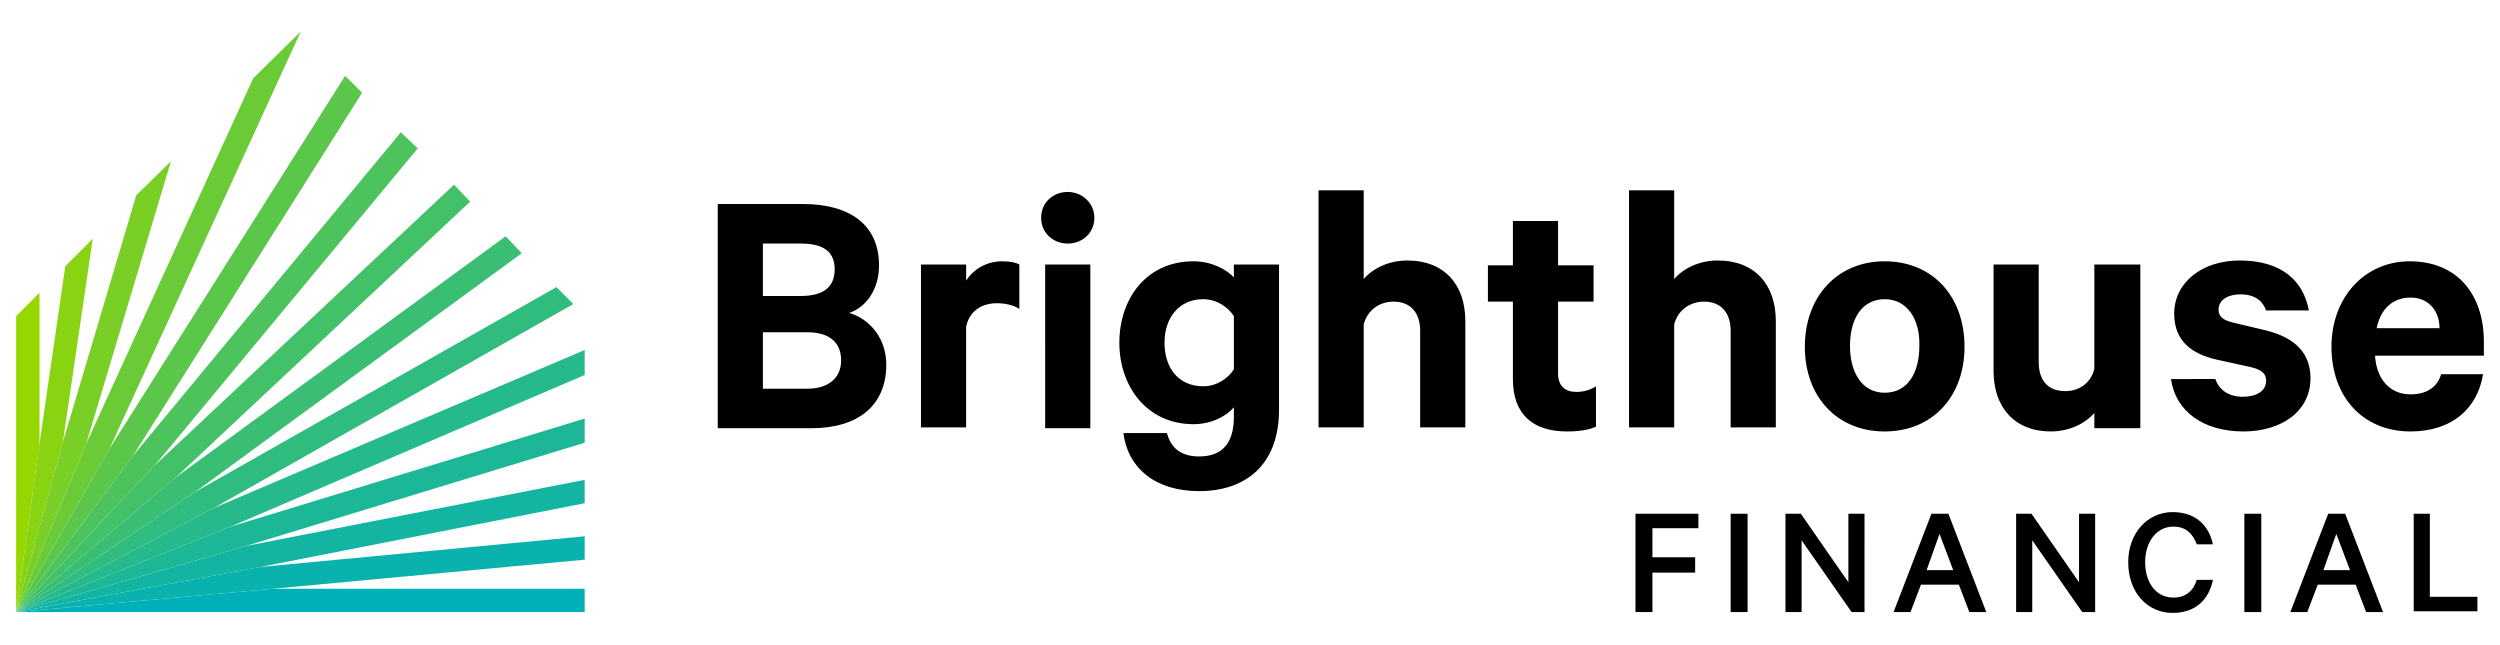 <?xml version="1.0" encoding="utf-8"?>
<!-- Generator: Adobe Illustrator 23.0.1, SVG Export Plug-In . SVG Version: 6.00 Build 0)  -->
<svg version="1.1" id="Layer_1" xmlns="http://www.w3.org/2000/svg" xmlns:xlink="http://www.w3.org/1999/xlink" x="0px" y="0px"
	 viewBox="0 0 310 80" style="enable-background:new 0 0 310 80;" xml:space="preserve">
<style type="text/css">
	.st0{fill:#97D700;}
	.st1{fill:#88D312;}
	.st2{fill:#79CF25;}
	.st3{fill:#6ACB37;}
	.st4{fill:#5BC74A;}
	.st5{fill:#4CC35C;}
	.st6{fill:#43C168;}
	.st7{fill:#39BE73;}
	.st8{fill:#30BC7F;}
	.st9{fill:#26B98B;}
	.st10{fill:#1CB796;}
	.st11{fill:#13B5A2;}
	.st12{fill:#0AB2AD;}
	.st13{fill:#00B0B9;}
</style>
<g>
	<g>
		<path d="M202.8,75.9V63.7h7.8v1.8h-5.7v3.6h5.3V71h-5.3v4.9H202.8z M216.7,75.9h-2.1V63.7h2.1V75.9z M231.2,75.9h-1.6l-6.2-8.9
			v8.9h-2V63.7h1.9l5.9,8.5v-8.5h2V75.9z M241.6,63.7l4.7,12.2h-2.1l-1.3-3.4h-4.7l-1.3,3.4h-2.1l4.7-12.2H241.6z M238.9,70.7h3.3
			l-1.7-4.5L238.9,70.7z M259.8,75.9h-1.6L252,67v8.9h-2V63.7h1.9l5.9,8.5v-8.5h2V75.9z M269.4,63.5c2.8,0,4.5,1.6,5,4h-2
			c-0.5-1.3-1.3-2.2-2.9-2.2c-2.1,0-3.5,1.9-3.5,4.4c0,2.5,1.3,4.4,3.5,4.4c1.6,0,2.5-0.9,2.9-2.2h2c-0.5,2.5-2.2,4.1-5,4.1
			c-3.1,0-5.5-2.5-5.5-6.3C263.9,66.1,266.3,63.5,269.4,63.5z M280.4,75.9h-2.1V63.7h2.1V75.9z M290.8,63.7l4.7,12.2h-2.1l-1.3-3.4
			h-4.7l-1.3,3.4h-2.1l4.7-12.2H290.8z M288.1,70.7h3.3l-1.7-4.5L288.1,70.7z M299.2,63.7h2.1v10.3h5.9v1.8h-7.9V63.7z"/>
		<path d="M109.9,45.2c0,5.1-3.5,7.9-9.3,7.9H89V25.3h10.6c5.8,0,9.4,2.6,9.4,7.6c0,3-1.6,5.2-3.7,5.9
			C108,39.6,109.9,42.1,109.9,45.2z M99.3,36.7c2.8,0,4.2-1.1,4.2-3.3c0-2.2-1.4-3.2-4.2-3.2h-4.7v6.5H99.3z M94.6,48.2h5.5
			c2.7,0,4.2-1.4,4.2-3.5c0-2.2-1.4-3.5-4.2-3.5h-5.5V48.2z M126.4,38.3c-0.8-0.5-1.8-0.7-2.8-0.7c-1.9,0-3.4,1-3.8,2.9v12.5h-5.6
			V32.8h5.6v2c0.9-1.4,2.5-2.4,4.5-2.4c1,0,1.8,0.2,2.1,0.4V38.3z M132.4,30.2c-1.8,0-3.3-1.3-3.3-3.2c0-1.9,1.5-3.2,3.3-3.2
			c1.8,0,3.3,1.4,3.3,3.2C135.7,28.9,134.2,30.2,132.4,30.2z M135.2,53.1h-5.6V32.8h5.6V53.1z M153,50.5c-0.9,1.1-2.8,2.1-5,2.1
			c-5.8,0-9.2-4.7-9.2-10.1c0-5.4,3.3-10.1,9.2-10.1c2.2,0,4.1,1,5,2v-1.6h5.6v18c0,6.9-4.2,10.1-9.9,10.1c-5.3,0-8.8-2.7-9.4-7.2
			h5.4c0.5,1.9,1.8,2.9,4,2.9c2.9,0,4.3-1.7,4.3-4.9V50.5z M153,39.2c-0.7-1.1-2.1-2.1-3.8-2.1c-3,0-4.8,2.3-4.8,5.4
			c0,3.2,1.8,5.4,4.8,5.4c1.7,0,3.1-1,3.8-2.1V39.2z M163.5,23.6h5.6v11c1.1-1.3,3.1-2.3,5.4-2.3c4.6,0,7.2,3,7.2,7.5v13.2h-5.6V41
			c0-2.1-1.1-3.6-3.3-3.6c-1.7,0-3.2,1-3.7,2.8v12.8h-5.6V23.6z M187.6,37.4h-3.1v-4.5h3.1v-5.5h5.6v5.5h4.4v4.5h-4.4v8.9
			c0,1.6,0.9,2.3,2.3,2.3c0.9,0,1.8-0.3,2.4-0.7v5c-0.8,0.4-2.1,0.6-3.6,0.6c-4.1,0-6.7-2-6.7-6.5V37.4z M202,23.6h5.6v11
			c1.1-1.3,3.1-2.3,5.4-2.3c4.6,0,7.2,3,7.2,7.5v13.2h-5.6V41c0-2.1-1.1-3.6-3.3-3.6c-1.7,0-3.2,1-3.7,2.8v12.8H202V23.6z
			 M233.7,53.5c-5.9,0-9.9-4.3-9.9-10.5c0-6.2,4-10.6,9.9-10.6c5.9,0,9.9,4.3,9.9,10.6C243.6,49.2,239.6,53.5,233.7,53.5z
			 M233.7,37.1c-2.8,0-4.3,2.4-4.3,5.8c0,3.3,1.5,5.8,4.3,5.8c2.8,0,4.3-2.4,4.3-5.8C238.1,39.6,236.5,37.1,233.7,37.1z M265.3,53.1
			h-5.6v-1.9c-1.1,1.3-3.1,2.3-5.4,2.3c-4.5,0-7.1-3-7.1-7.5V32.8h5.6v12.1c0,2.1,1,3.6,3.3,3.6c1.7,0,3.2-1,3.6-2.8V32.8h5.7V53.1z
			 M274.7,47c0.5,1.4,1.7,2.2,3.4,2.2c1.7,0,2.9-0.7,2.9-2c0-0.9-0.6-1.4-2-1.7l-4.1-0.9c-3.1-0.7-5.3-2.3-5.3-5.7
			c0-3.9,3.5-6.6,8.1-6.6c5.1,0,7.9,2.4,8.6,6.2h-5.3c-0.4-1.1-1.3-2-3.2-2c-1.4,0-2.7,0.6-2.7,1.9c0,0.8,0.5,1.3,1.8,1.6l4.2,1
			c3.5,0.9,5.4,2.8,5.4,5.9c0,4.1-3.6,6.6-8.3,6.6c-4.9,0-8.4-2.4-9-6.5H274.7z M307.9,46.4c-0.7,4.3-3.9,7.1-9,7.1
			c-5.9,0-9.8-4.3-9.8-10.5c0-6.1,4.1-10.6,9.7-10.6c5.9,0,9.2,4.1,9.2,10v1.7h-13.5c0.2,3,1.9,4.8,4.4,4.8c1.9,0,3.3-0.8,3.8-2.5
			H307.9z M294.7,40.7h7.8c0-2.1-1.3-3.8-3.6-3.8C296.7,36.9,295.2,38.3,294.7,40.7z"/>
	</g>
	<g>
		<polygon class="st0" points="2,39.2 2,75.9 4.9,55 4.9,36.3 		"/>
		<polygon class="st1" points="11.5,29.6 8.1,33 4.9,55 2,75.9 7.8,54.8 		"/>
		<polygon class="st2" points="21.2,20 16.9,24.2 7.8,54.8 2,75.9 10.7,55 		"/>
		<polygon class="st3" points="31.4,9.7 10.7,55 2,75.9 13.6,55.6 37.3,3.9 		"/>
		<polygon id="XMLID_6338_" class="st4" points="2,75.9 16.5,56.5 44.9,11.5 42.8,9.4 13.6,55.6 		"/>
		<polygon id="XMLID_6337_" class="st5" points="2,75.9 19.2,57.7 51.8,18.4 49.7,16.4 16.5,56.5 		"/>
		<polygon id="XMLID_6336_" class="st6" points="2,75.9 21.8,59.2 58.3,25 56.3,22.9 19.2,57.7 		"/>
		<polygon id="XMLID_6335_" class="st7" points="2,75.9 24.2,61 64.7,31.4 62.7,29.3 21.8,59.2 		"/>
		<polygon id="XMLID_6334_" class="st8" points="2,75.9 26.5,63 71.1,37.7 69,35.6 24.2,61 		"/>
		<polygon id="XMLID_6333_" class="st9" points="2,75.9 28.6,65.3 72.5,46.5 72.5,43.4 26.5,63 		"/>
		<polygon id="XMLID_6332_" class="st10" points="2,75.9 30.5,67.7 72.5,54.9 72.5,51.9 28.6,65.3 		"/>
		<polygon id="XMLID_6331_" class="st11" points="2,75.9 32.3,70.3 72.5,62.4 72.5,59.5 30.5,67.7 		"/>
		<polygon id="XMLID_6330_" class="st12" points="2,75.9 33.9,73 72.5,69.4 72.5,66.5 32.3,70.3 		"/>
		<polygon id="XMLID_6329_" class="st13" points="2,75.9 72.5,75.9 72.5,73 33.9,73 		"/>
	</g>
</g>
</svg>
